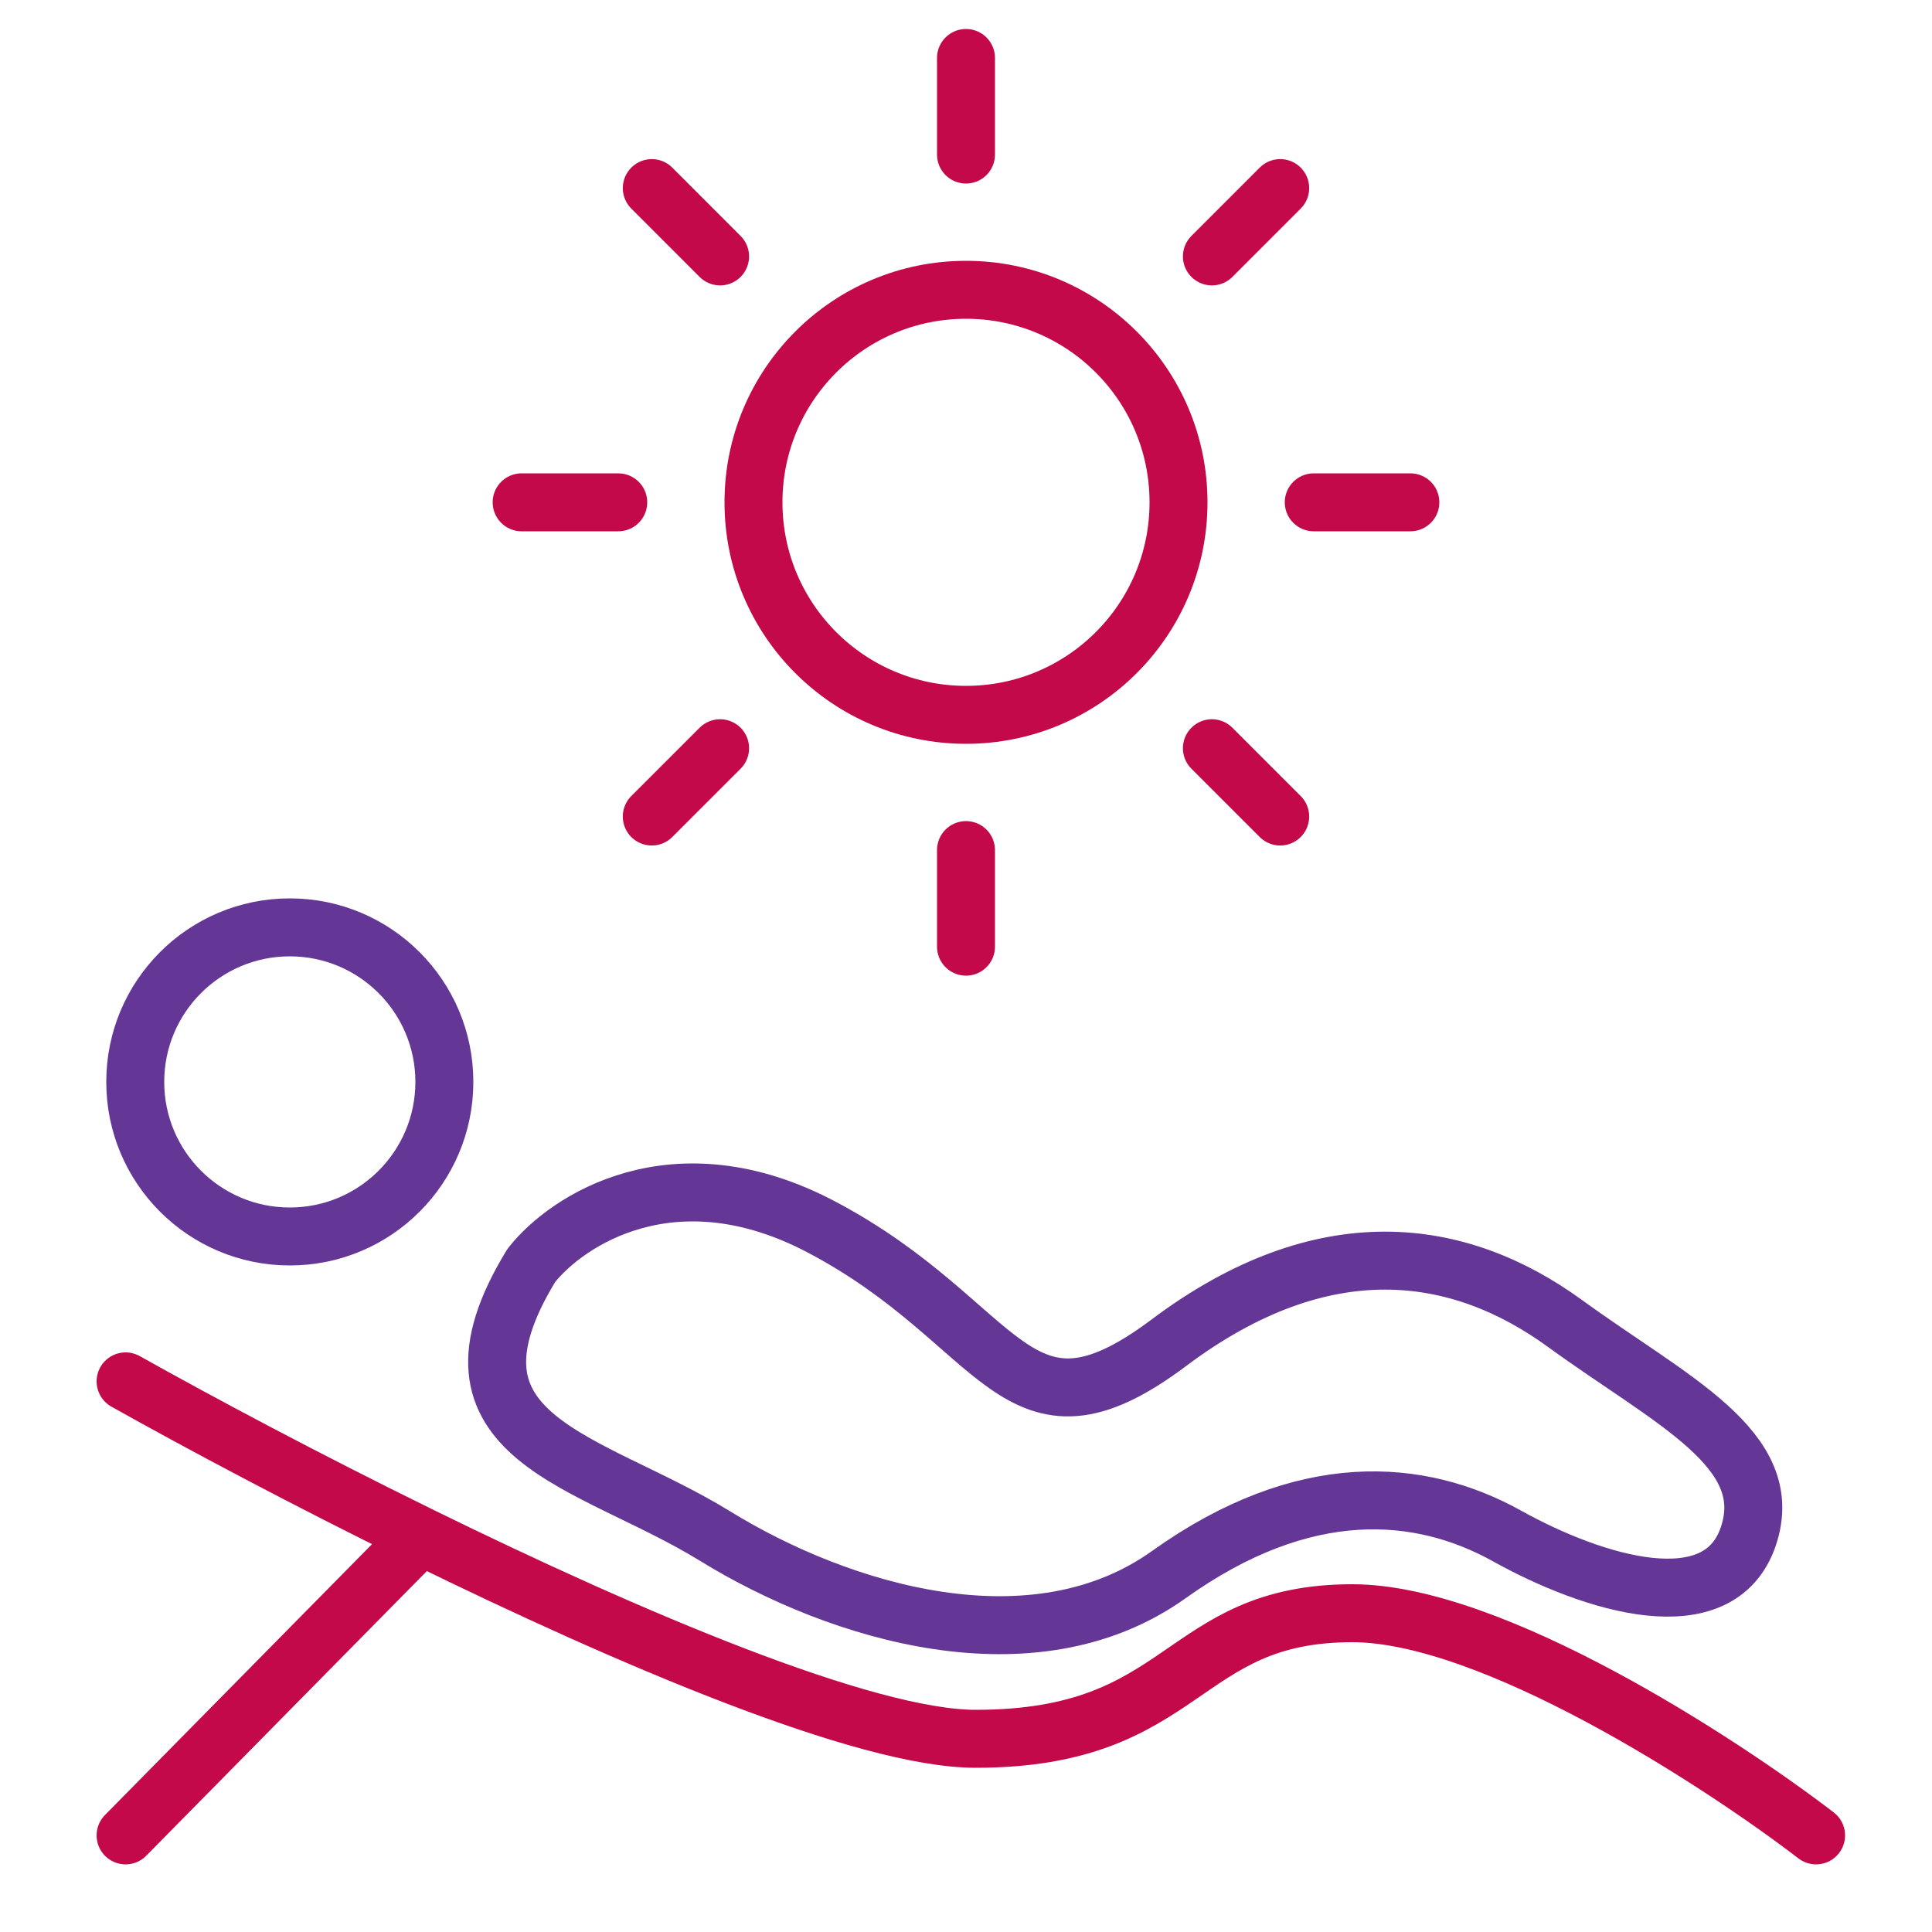 <svg width="100" height="100" viewBox="0 0 100 100" fill="none" xmlns="http://www.w3.org/2000/svg">
<circle cx="50" cy="26" r="11" stroke="#C4094A" stroke-width="3" stroke-linecap="round" stroke-linejoin="round"/>
<circle cx="15" cy="56" r="8" stroke="#643695" stroke-width="3" stroke-linecap="round" stroke-linejoin="round"/>
<path d="M6.5 71.5C10.373 73.671 15.883 76.607 21.781 79.5M94 95C89 91.167 77.2 83.5 70 83.5C61 83.5 61.5 90 50.5 90C44.798 90 32.633 84.823 21.781 79.5M6.5 95L21.781 79.5" stroke="#C4094A" stroke-width="3" stroke-linecap="round" stroke-linejoin="round"/>
<path d="M42.5 63.5C34.9 59.5 29.333 63.167 27.5 65.5C22 74.5 30.5 75.5 37 79.5C43.5 83.5 53.5 86.5 60.5 81.5C67.5 76.5 73.5 77 78 79.5C82.5 82 89 84 90.5 79.5C92 75 86.5 72.5 81 68.5C75.5 64.5 68.5 63.5 60.5 69.5C52.5 75.5 52 68.5 42.5 63.5Z" stroke="#643695" stroke-width="3" stroke-linecap="round" stroke-linejoin="round"/>
<path d="M27 26H32M68 26H73" stroke="#C4094A" stroke-width="3" stroke-linecap="round" stroke-linejoin="round"/>
<path d="M33.737 9.736L37.272 13.272M62.728 38.728L66.263 42.263" stroke="#C4094A" stroke-width="3" stroke-linecap="round" stroke-linejoin="round"/>
<path d="M50 3L50 8M50 44L50 49" stroke="#C4094A" stroke-width="3" stroke-linecap="round" stroke-linejoin="round"/>
<path d="M66.263 9.736L62.728 13.272M37.272 38.728L33.736 42.263" stroke="#C4094A" stroke-width="3" stroke-linecap="round" stroke-linejoin="round"/>
</svg>
